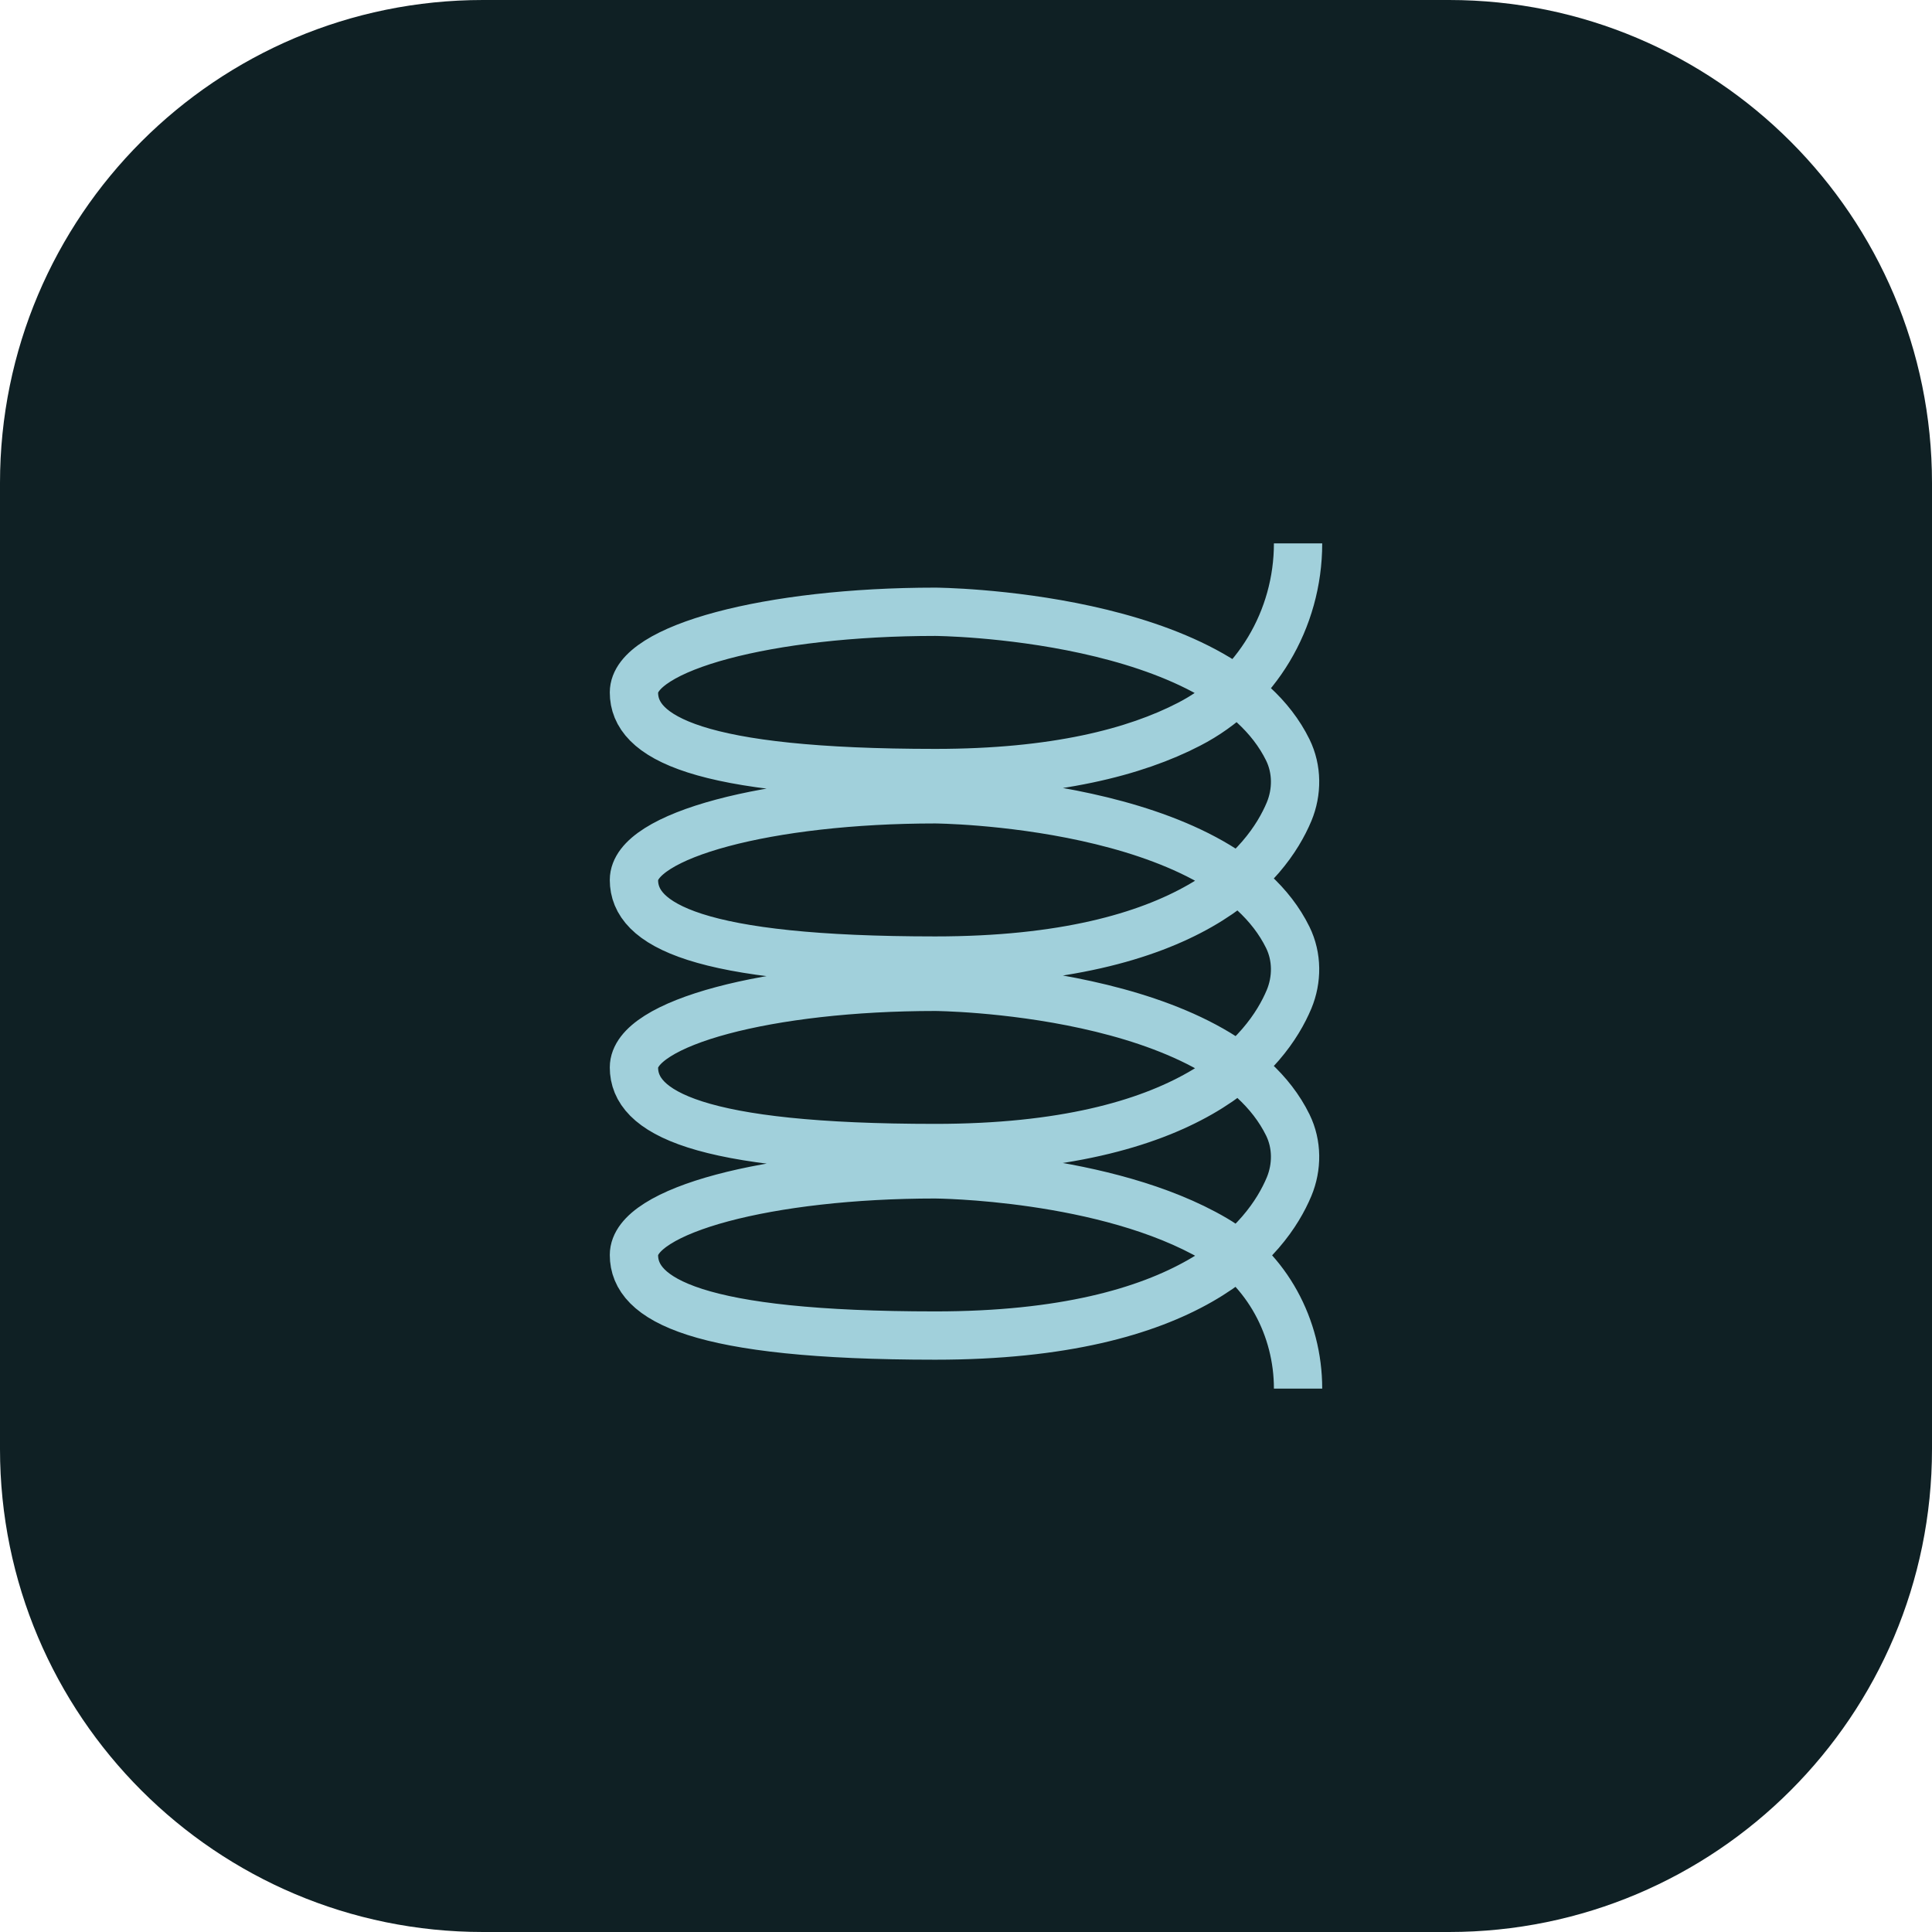 <svg width="32" height="32" viewBox="0 0 32 32" fill="none" xmlns="http://www.w3.org/2000/svg">
<path d="M0 8C0 3.582 3.582 0 8 0H24C28.418 0 32 3.582 32 8V24C32 28.418 28.418 32 24 32H8C3.582 32 0 28.418 0 24V8Z" fill="#0F2024"/>
<path d="M21.5 9C21.5 10.259 20.81 11.421 19.696 11.995C18.806 12.456 17.477 12.804 15.493 12.804C11.532 12.804 10.5 12.207 10.5 11.469C10.5 10.731 12.735 10.133 15.491 10.133C15.491 10.133 20.222 10.164 21.33 12.421C21.487 12.741 21.487 13.118 21.351 13.445C20.986 14.314 19.738 15.91 15.491 15.91C11.532 15.91 10.5 15.312 10.5 14.575C10.5 13.837 12.735 13.239 15.491 13.239C15.491 13.239 20.222 13.27 21.33 15.527C21.487 15.847 21.487 16.224 21.351 16.551C20.986 17.42 19.738 19.015 15.491 19.015C11.532 19.015 10.5 18.418 10.5 17.68C10.5 16.942 12.735 16.345 15.491 16.345C15.491 16.345 20.222 16.376 21.33 18.633C21.487 18.953 21.487 19.329 21.351 19.656C20.986 20.526 19.738 22.121 15.491 22.121C11.532 22.121 10.5 21.524 10.5 20.786C10.5 20.048 12.735 19.451 15.491 19.451C15.491 19.451 18.322 19.468 20.118 20.522C20.988 21.032 21.5 21.988 21.5 23" stroke="#A1D0DB" stroke-width="0.8" stroke-miterlimit="10"/>
</svg>
